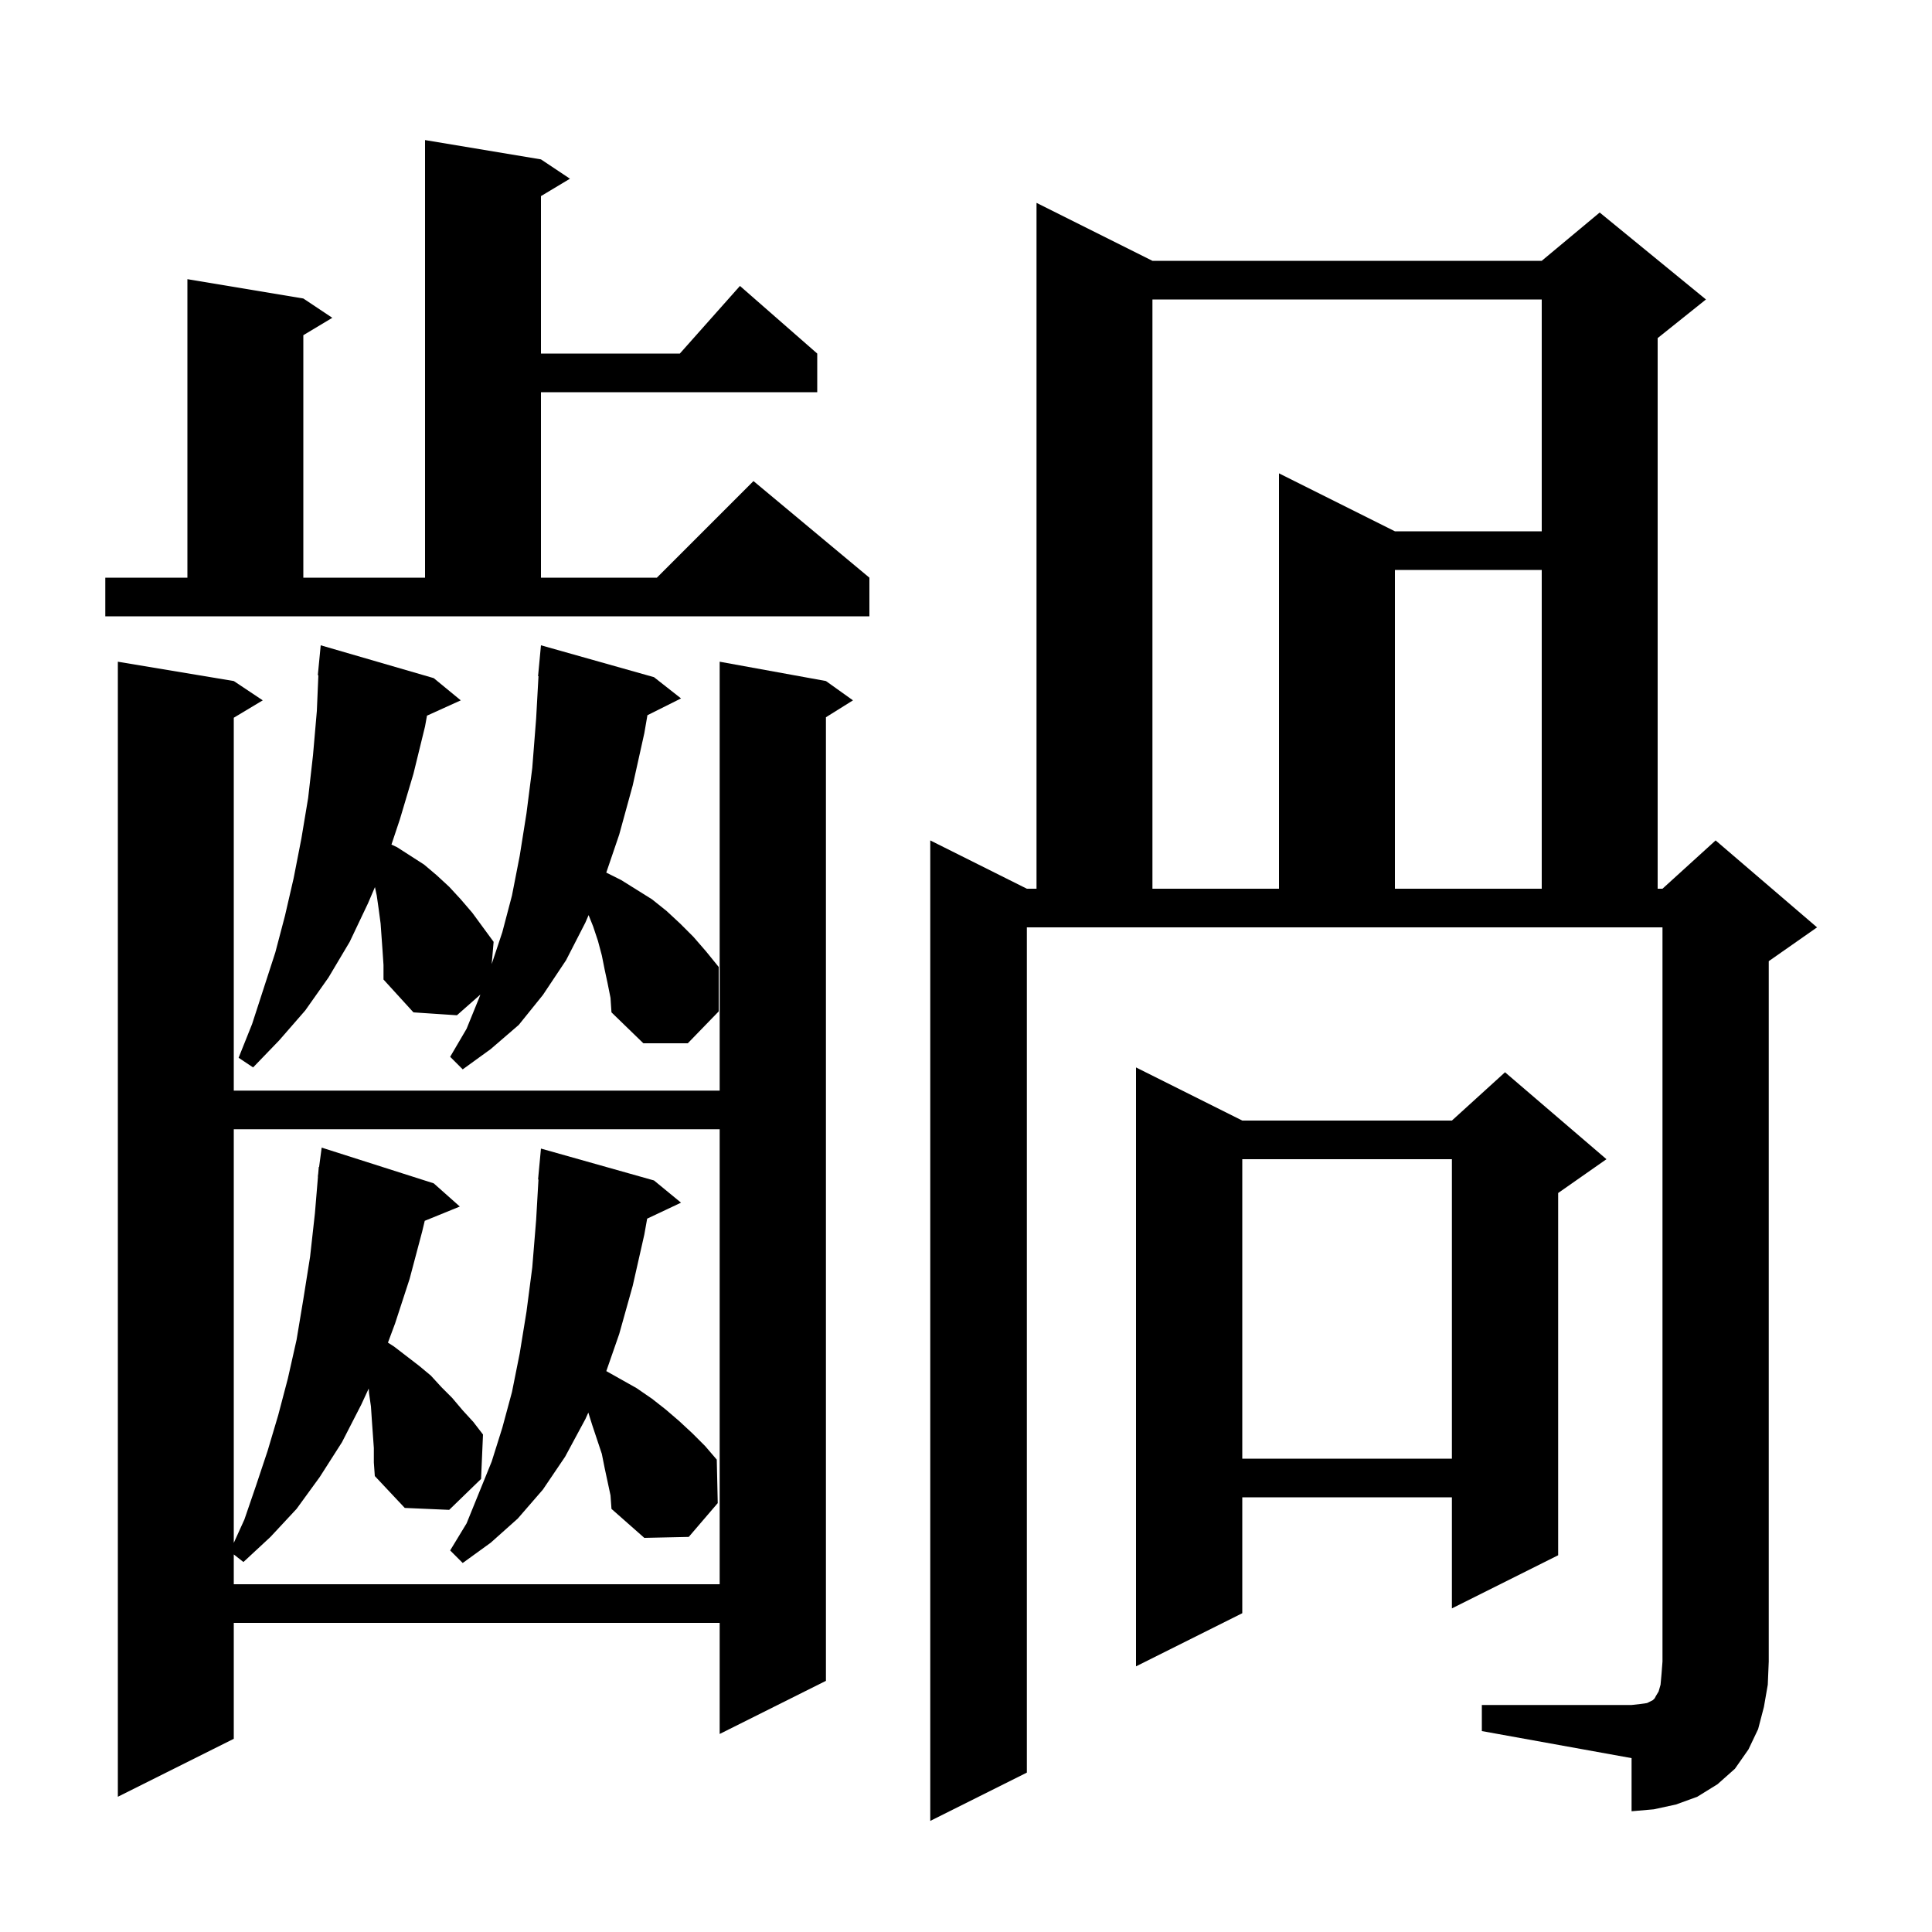 <svg xmlns="http://www.w3.org/2000/svg" xmlns:xlink="http://www.w3.org/1999/xlink" version="1.1" baseProfile="full" viewBox="0 0 200 200" width="200" height="200"><g fill="currentColor"><path d="M 153.4 176.5 L 168.9 176.5 L 169.8 176.4 L 170.5 176.3 L 171.1 176.0 L 171.3 175.8 L 171.4 175.6 L 171.7 175.1 L 171.9 174.4 L 172.0 173.3 L 172.1 172.0 L 172.1 96.0 L 106.3 96.0 L 106.3 183.5 L 96.3 188.5 L 96.3 87.0 L 106.3 92.0 L 107.3 92.0 L 107.3 21.0 L 119.3 27.0 L 159.6 27.0 L 165.6 22.0 L 176.6 31.0 L 171.6 35.0 L 171.6 92.0 L 172.1 92.0 L 177.6 87.0 L 188.1 96.0 L 183.1 99.5 L 183.1 172.0 L 183.0 174.4 L 182.6 176.7 L 182.0 179.0 L 181.0 181.1 L 179.6 183.1 L 177.8 184.7 L 175.7 186.0 L 173.5 186.8 L 171.2 187.3 L 168.9 187.5 L 168.9 182.0 L 153.4 179.2 Z M 85.5 70.5 L 88.3 72.5 L 85.5 74.25 L 85.5 174.0 L 74.5 179.5 L 74.5 168.0 L 24.2 168.0 L 24.2 180.0 L 12.2 186.0 L 12.2 68.5 L 24.2 70.5 L 27.2 72.5 L 24.2 74.3 L 24.2 112.9 L 74.5 112.9 L 74.5 68.5 Z M 128.6 116.0 L 150.3 116.0 L 155.8 111.0 L 166.3 120.0 L 161.3 123.5 L 161.3 161.0 L 150.3 166.5 L 150.3 155.0 L 128.6 155.0 L 128.6 167.0 L 117.6 172.5 L 117.6 110.5 Z M 38.7 149.9 L 38.5 147.1 L 38.4 145.6 L 38.2 144.2 L 38.169 143.74 L 37.4 145.4 L 35.4 149.3 L 33.1 152.9 L 30.7 156.2 L 28.0 159.1 L 25.2 161.7 L 24.2 160.914 L 24.2 164.0 L 74.5 164.0 L 74.5 116.9 L 24.2 116.9 L 24.2 159.72 L 25.3 157.3 L 26.5 153.8 L 27.7 150.2 L 28.8 146.5 L 29.8 142.7 L 30.7 138.7 L 31.4 134.5 L 32.1 130.1 L 32.6 125.6 L 32.917 121.801 L 32.9 121.8 L 32.944 121.467 L 33.0 120.8 L 33.033 120.805 L 33.3 118.8 L 44.9 122.5 L 47.6 124.9 L 43.969 126.379 L 43.7 127.5 L 42.4 132.4 L 40.9 137.0 L 40.16 138.989 L 40.8 139.4 L 43.4 141.4 L 44.6 142.4 L 45.7 143.6 L 46.8 144.7 L 47.9 146.0 L 49.0 147.2 L 50.0 148.5 L 49.8 153.1 L 46.5 156.3 L 41.9 156.1 L 38.8 152.8 L 38.7 151.4 Z M 62.6 152.0 L 62.3 150.5 L 61.3 147.5 L 60.903 146.23 L 60.6 146.9 L 58.5 150.8 L 56.2 154.2 L 53.6 157.2 L 50.8 159.7 L 47.9 161.8 L 46.6 160.5 L 48.3 157.7 L 50.9 151.3 L 52.0 147.8 L 53.0 144.1 L 53.8 140.1 L 54.5 135.8 L 55.1 131.2 L 55.5 126.3 L 55.742 122.1 L 55.7 122.1 L 56.0 118.9 L 67.7 122.2 L 70.5 124.5 L 66.994 126.154 L 66.7 127.8 L 65.5 133.1 L 64.1 138.1 L 62.765 141.937 L 65.9 143.7 L 67.5 144.8 L 68.9 145.9 L 70.3 147.1 L 71.7 148.4 L 73.0 149.7 L 74.2 151.1 L 74.3 155.6 L 71.3 159.1 L 66.7 159.2 L 63.3 156.2 L 63.2 154.8 Z M 128.6 120.0 L 128.6 151.0 L 150.3 151.0 L 150.3 120.0 Z M 62.9 101.8 L 62.6 100.4 L 62.3 98.9 L 61.9 97.4 L 61.4 95.9 L 60.932 94.731 L 60.6 95.5 L 58.6 99.4 L 56.2 103.0 L 53.7 106.1 L 50.8 108.6 L 47.9 110.7 L 46.6 109.4 L 48.3 106.5 L 49.6 103.3 L 49.729 102.957 L 47.3 105.1 L 42.8 104.8 L 39.7 101.4 L 39.7 99.9 L 39.6 98.4 L 39.4 95.6 L 39.2 94.1 L 39.0 92.7 L 38.814 91.833 L 38.1 93.5 L 36.2 97.5 L 34.0 101.2 L 31.6 104.6 L 28.9 107.7 L 26.2 110.5 L 24.7 109.5 L 26.1 106.0 L 28.5 98.6 L 29.5 94.8 L 30.4 90.9 L 31.2 86.8 L 31.9 82.6 L 32.4 78.2 L 32.8 73.6 L 32.957 69.901 L 32.9 69.9 L 33.2 66.8 L 44.9 70.2 L 47.7 72.5 L 44.201 74.085 L 44.0 75.2 L 42.8 80.1 L 41.4 84.8 L 40.523 87.431 L 41.1 87.7 L 43.9 89.5 L 45.2 90.6 L 46.5 91.8 L 47.7 93.1 L 48.9 94.5 L 51.1 97.5 L 50.9 99.8 L 52.0 96.5 L 53.0 92.7 L 53.8 88.6 L 54.5 84.2 L 55.1 79.5 L 55.5 74.4 L 55.744 70 L 55.7 70.0 L 56.0 66.8 L 67.7 70.1 L 70.5 72.3 L 67.021 74.04 L 66.7 75.9 L 65.5 81.3 L 64.1 86.4 L 62.762 90.331 L 64.3 91.1 L 67.5 93.1 L 69.0 94.3 L 70.4 95.6 L 71.8 97.0 L 73.1 98.5 L 74.4 100.1 L 74.4 104.7 L 71.2 108.0 L 66.6 108.0 L 63.3 104.8 L 63.2 103.3 Z M 119.3 31.0 L 119.3 92.0 L 132.4 92.0 L 132.4 49.0 L 144.4 55.0 L 159.6 55.0 L 159.6 31.0 Z M 144.4 59.0 L 144.4 92.0 L 159.6 92.0 L 159.6 59.0 Z M 10.9 59.8 L 19.4 59.8 L 19.4 28.9 L 31.4 30.9 L 34.4 32.9 L 31.4 34.7 L 31.4 59.8 L 44.0 59.8 L 44.0 14.5 L 56.0 16.5 L 59.0 18.5 L 56.0 20.3 L 56.0 36.6 L 70.378 36.6 L 76.6 29.6 L 84.6 36.6 L 84.6 40.6 L 56.0 40.6 L 56.0 59.8 L 68.0 59.8 L 78.0 49.8 L 90.0 59.8 L 90.0 63.8 L 10.9 63.8 Z "/></g></svg>